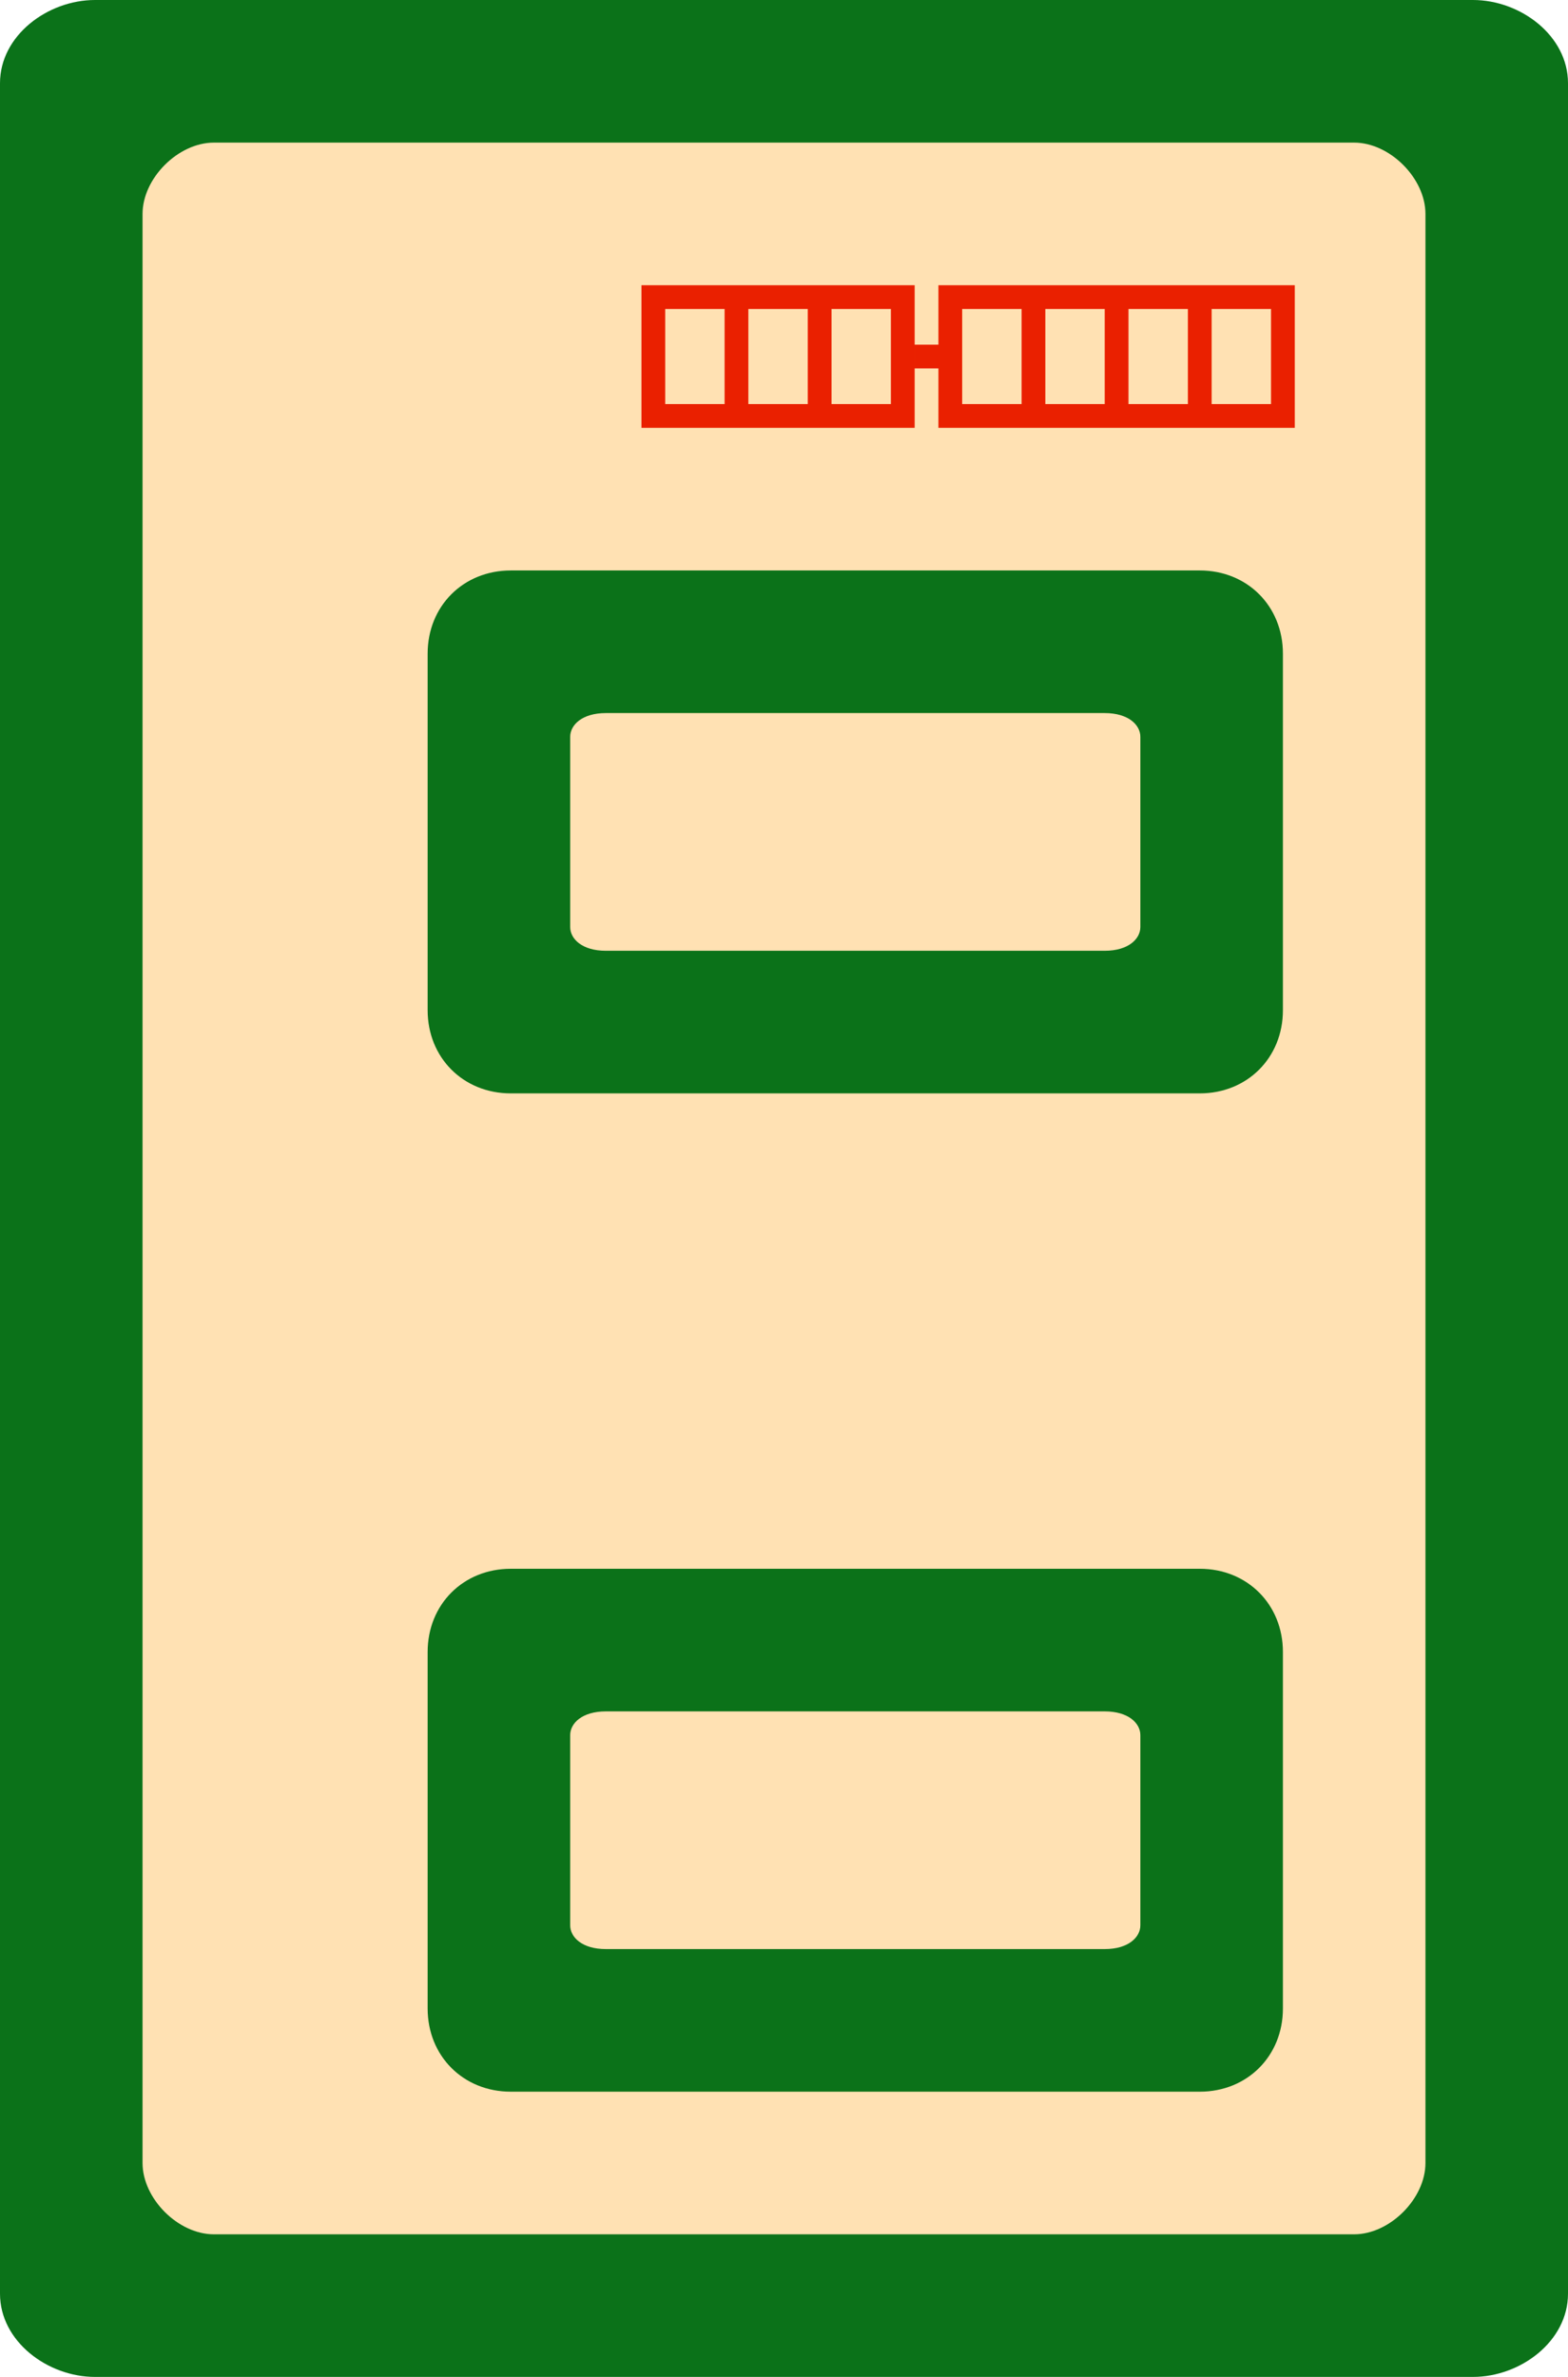 <svg xmlns="http://www.w3.org/2000/svg" viewBox="0 0 132 200">
  <path fill-rule="evenodd" clip-rule="evenodd" fill="#0B7219" d="M8 0h116c4 0 8 3 8 7v186c0 4-4 7-8 7H8c-4 0-8-3-8-7V7c0-4 4-7 8-7z"/>
  <path fill-rule="evenodd" clip-rule="evenodd" fill="#FFE1B3" d="M51 144c-2 0-3 1-3 2v16c0 1 1 2 3 2h42c2 0 3-1 3-2v-16c0-1-1-2-3-2H51zm0-84c-2 0-3 1-3 2v16c0 1 1 2 3 2h42c2 0 3-1 3-2V62c0-1-1-2-3-2H51zM18 12c-3 0-6 3-6 6v164c0 3 3 6 6 6h96c3 0 6-3 6-6V18c0-3-3-6-6-6H18zm25 120h58c4 0 7 3 7 7v30c0 4-3 7-7 7H43c-4 0-7-3-7-7v-30c0-4 3-7 7-7zm0-84h58c4 0 7 3 7 7v30c0 4-3 7-7 7H43c-4 0-7-3-7-7V55c0-4 3-7 7-7z"/>
  <path fill-rule="evenodd" clip-rule="evenodd" fill="#EA2000" d="M70 26h5v8h-5v-8zm-7 0h5v8h-5v-8zm-7 0h5v8h-5v-8zm-2-2v12h23V24H54zm48 2h5v8h-5v-8zm-7 0h5v8h-5v-8zm-7 0h5v8h-5v-8zm-7 0h5v8h-5v-8zm-2-2v12h30V24H79zm-2 5h2v2h-2v-2z"/>
</svg>

